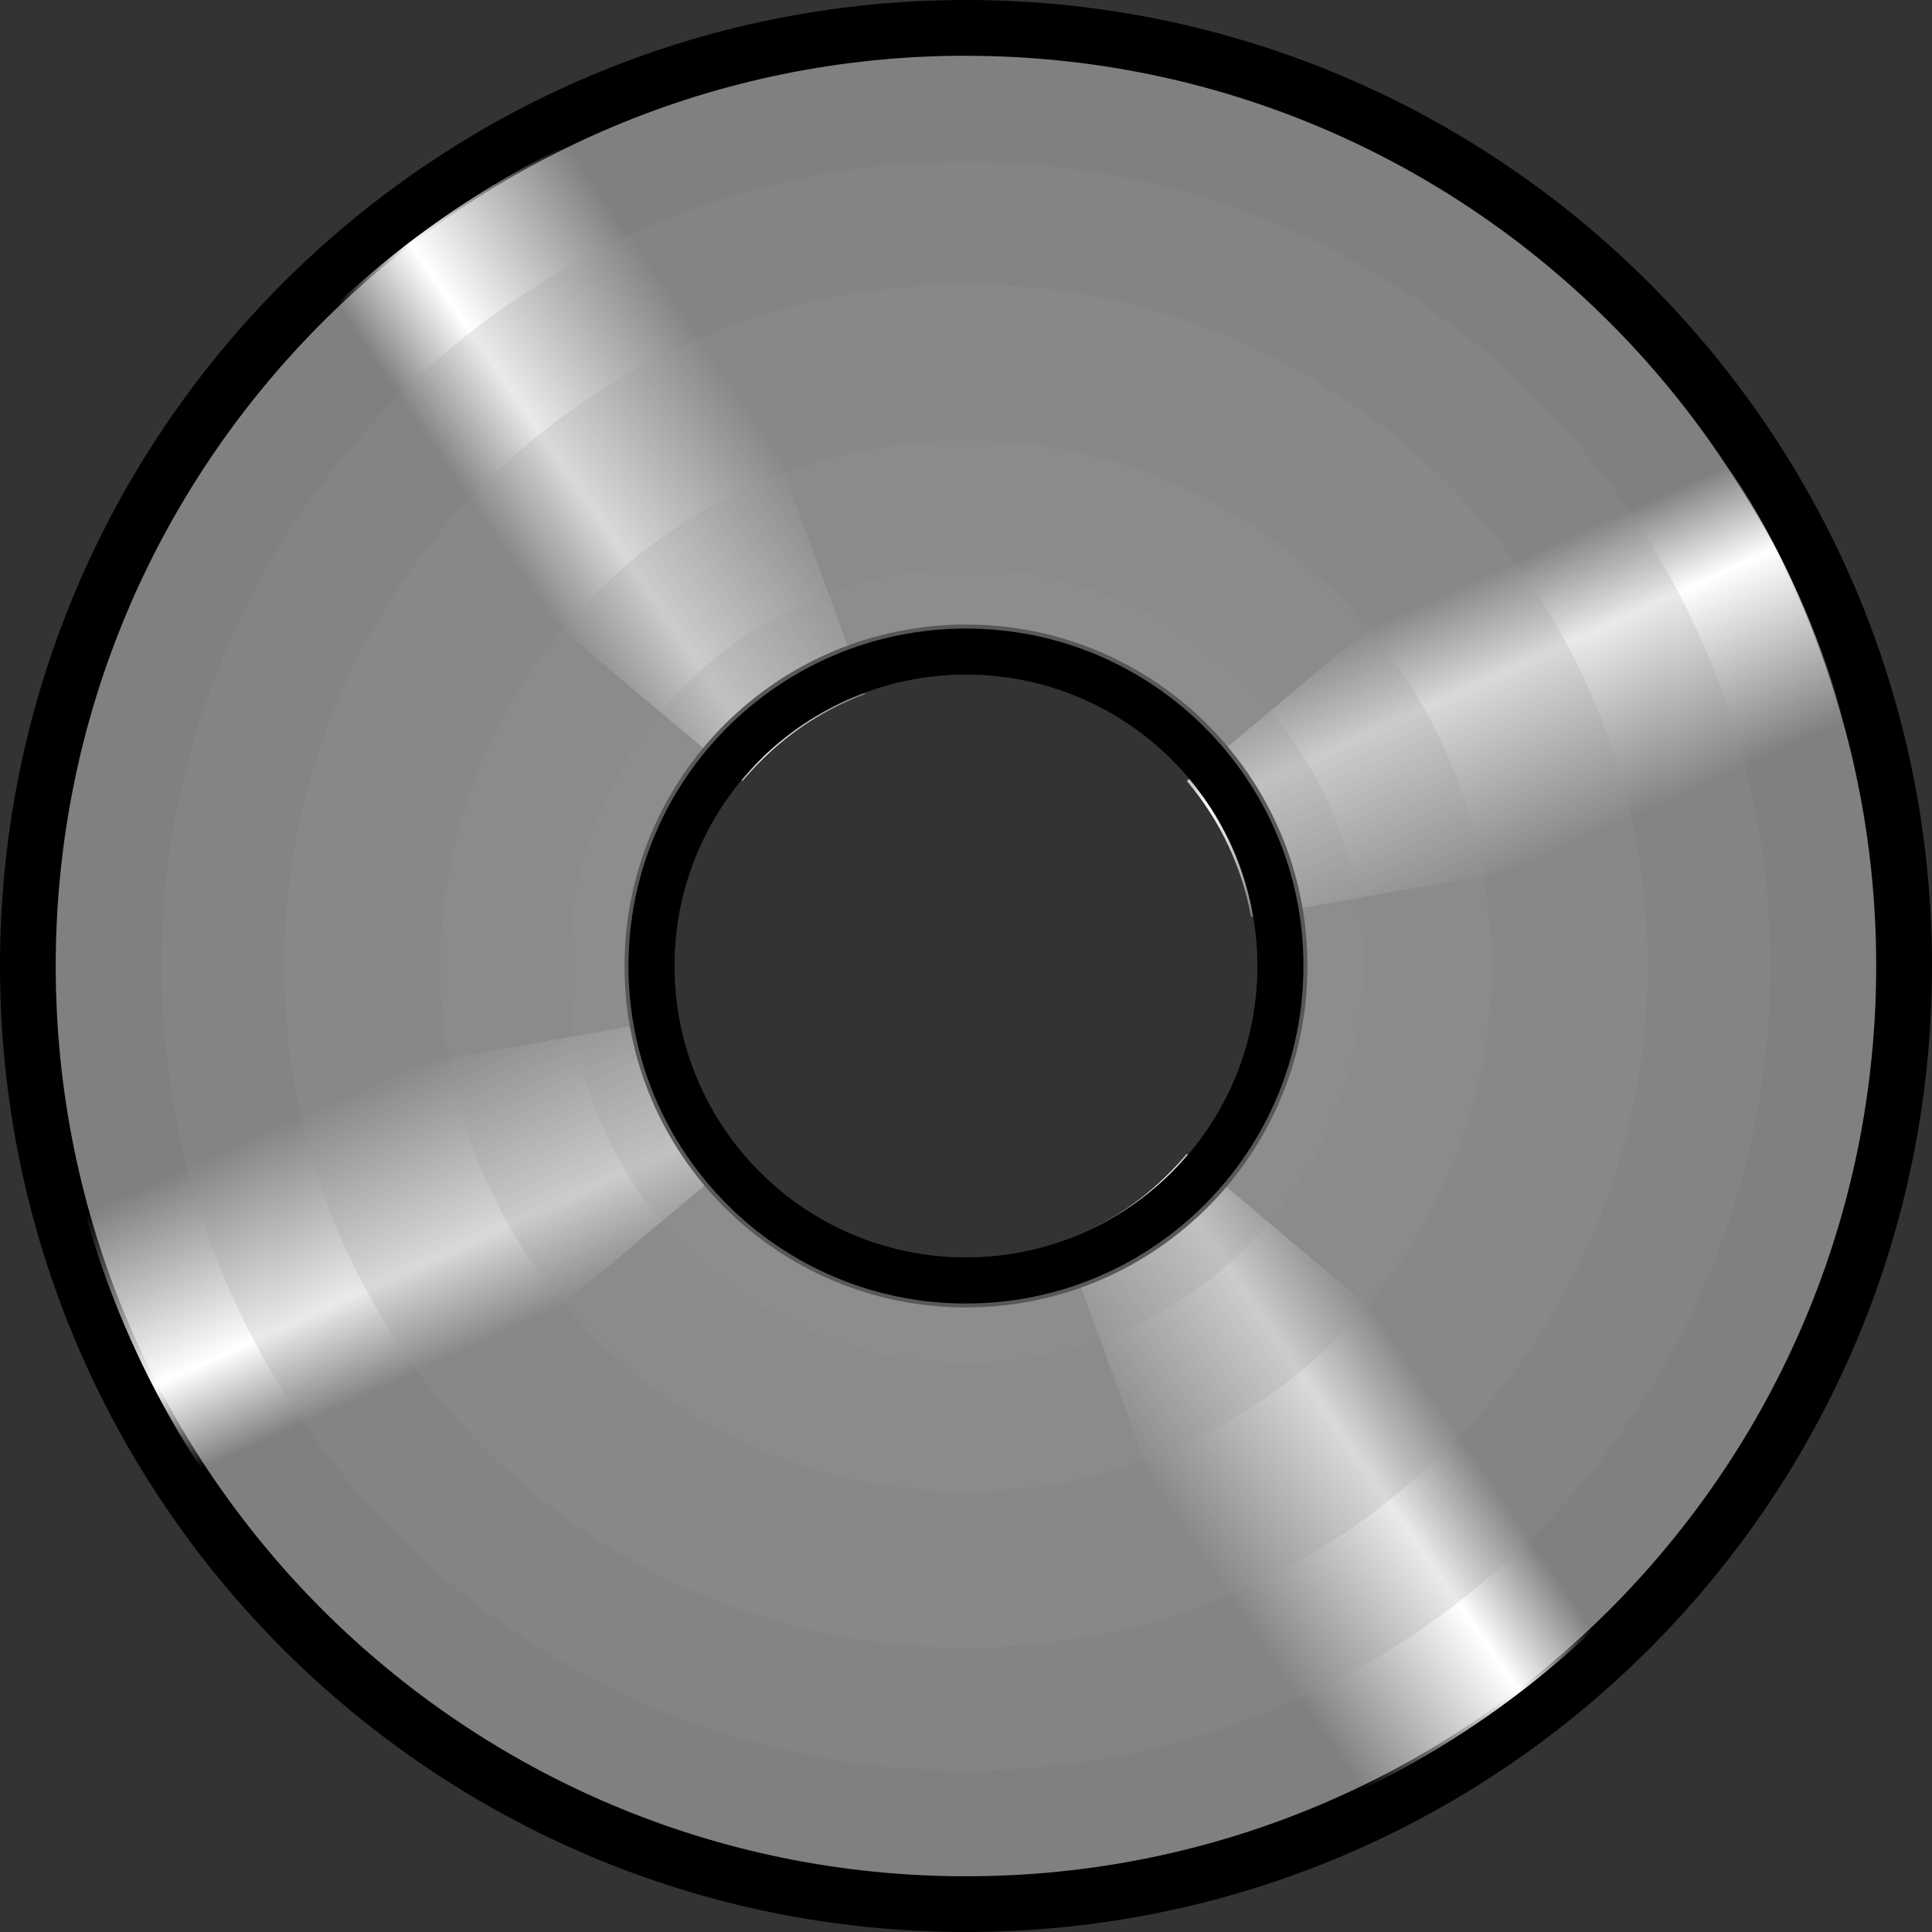 <?xml version="1.0" encoding="UTF-8" standalone="no"?>
<!-- Created with Inkscape (http://www.inkscape.org/) -->

<svg
   xmlns:dc="http://purl.org/dc/elements/1.1/"
   xmlns:cc="http://creativecommons.org/ns#"
   xmlns:rdf="http://www.w3.org/1999/02/22-rdf-syntax-ns#"
   xmlns:svg="http://www.w3.org/2000/svg"
   xmlns="http://www.w3.org/2000/svg"
   xmlns:xlink="http://www.w3.org/1999/xlink"
   xmlns:sodipodi="http://sodipodi.sourceforge.net/DTD/sodipodi-0.dtd"
   xmlns:inkscape="http://www.inkscape.org/namespaces/inkscape"
   width="700"
   height="700"
   id="svg2"
   version="1.1"
   inkscape:version="0.47 r22583"
   sodipodi:docname="New document 1">
  <rect width="100%" height="100%" fill="#333333" stroke="none"/>
  <defs
     id="defs4">
    <linearGradient
       id="linearGradient2947">
      <stop
         id="stop2949"
         offset="0"
         style="stop-color:#ffffff;stop-opacity:0" />
      <stop
         style="stop-color:#ffffff;stop-opacity:1"
         offset="0.661"
         id="stop2951" />
      <stop
         id="stop2953"
         offset="1"
         style="stop-color:#ffffff;stop-opacity:0" />
    </linearGradient>
    <linearGradient
       id="linearGradient2921">
      <stop
         style="stop-color:#4d4d4d;stop-opacity:1"
         offset="0"
         id="stop2923" />
      <stop
         id="stop2929"
         offset="0.306"
         style="stop-color:#999999;stop-opacity:1" />
      <stop
         style="stop-color:#000000;stop-opacity:1"
         offset="1"
         id="stop2925" />
    </linearGradient>
    <linearGradient
       inkscape:collect="always"
       id="linearGradient2909">
      <stop
         style="stop-color:#ffffff;stop-opacity:0"
         offset="0"
         id="stop2911" />
      <stop
         style="stop-color:#000000;stop-opacity:1"
         offset="1"
         id="stop2913" />
    </linearGradient>
    <linearGradient
       inkscape:collect="always"
       id="linearGradient2901">
      <stop
         style="stop-color:#ffffff;stop-opacity:0"
         offset="0"
         id="stop2903" />
      <stop
         style="stop-color:#000000;stop-opacity:1"
         offset="1"
         id="stop2905" />
    </linearGradient>
    <linearGradient
       inkscape:collect="always"
       id="linearGradient2893">
      <stop
         style="stop-color:#ffffff;stop-opacity:0"
         offset="0"
         id="stop2895" />
      <stop
         style="stop-color:#000000;stop-opacity:1"
         offset="1"
         id="stop2897" />
    </linearGradient>
    <linearGradient
       inkscape:collect="always"
       id="linearGradient2885">
      <stop
         style="stop-color:#ffffff;stop-opacity:0"
         offset="0"
         id="stop2887" />
      <stop
         style="stop-color:#000000;stop-opacity:1"
         offset="1"
         id="stop2889" />
    </linearGradient>
    <inkscape:perspective
       sodipodi:type="inkscape:persp3d"
       inkscape:vp_x="0 : 526.18109 : 1"
       inkscape:vp_y="0 : 1000 : 0"
       inkscape:vp_z="744.09448 : 526.18109 : 1"
       inkscape:persp3d-origin="372.04724 : 350.78739 : 1"
       id="perspective10" />
    <linearGradient
       inkscape:collect="always"
       xlink:href="#linearGradient2885"
       id="linearGradient2891"
       x1="367.696"
       y1="486.677"
       x2="525.279"
       y2="156.406"
       gradientUnits="userSpaceOnUse" />
    <linearGradient
       inkscape:collect="always"
       xlink:href="#linearGradient2893"
       id="linearGradient2899"
       x1="180.321"
       y1="276.052"
       x2="527.3"
       y2="399.422"
       gradientUnits="userSpaceOnUse" />
    <linearGradient
       inkscape:collect="always"
       xlink:href="#linearGradient2901"
       id="linearGradient2907"
       x1="367.696"
       y1="486.677"
       x2="209.152"
       y2="771.553"
       gradientUnits="userSpaceOnUse" />
    <linearGradient
       inkscape:collect="always"
       xlink:href="#linearGradient2909"
       id="linearGradient2915"
       x1="367.696"
       y1="486.677"
       x2="652.559"
       y2="602.797"
       gradientUnits="userSpaceOnUse" />
    <linearGradient
       inkscape:collect="always"
       xlink:href="#linearGradient2921"
       id="linearGradient2927"
       x1="596.805"
       y1="556.956"
       x2="367.696"
       y2="486.677"
       gradientUnits="userSpaceOnUse"
       gradientTransform="matrix(1.382,0,0,1.382,-140.398,-185.829)" />
    <linearGradient
       inkscape:collect="always"
       xlink:href="#linearGradient2921"
       id="linearGradient2933"
       gradientUnits="userSpaceOnUse"
       x1="596.805"
       y1="556.956"
       x2="367.696"
       y2="486.677"
       gradientTransform="matrix(0,-1.382,1.382,0,-304.81,994.77)" />
    <linearGradient
       inkscape:collect="always"
       xlink:href="#linearGradient2921"
       id="linearGradient2937"
       gradientUnits="userSpaceOnUse"
       x1="596.805"
       y1="556.956"
       x2="367.696"
       y2="486.677"
       gradientTransform="matrix(-1.382,0,0,-1.382,875.789,1159.182)" />
    <linearGradient
       inkscape:collect="always"
       xlink:href="#linearGradient2921"
       id="linearGradient2941"
       gradientUnits="userSpaceOnUse"
       x1="596.805"
       y1="556.956"
       x2="367.696"
       y2="486.677"
       gradientTransform="matrix(0,1.382,-1.382,0,1040.201,-21.417)" />
    <linearGradient
       inkscape:collect="always"
       xlink:href="#linearGradient2947"
       id="linearGradient2945"
       gradientUnits="userSpaceOnUse"
       x1="487.419"
       y1="557.911"
       x2="507.262"
       y2="486.677" />
    <linearGradient
       inkscape:collect="always"
       xlink:href="#linearGradient2947"
       id="linearGradient2958"
       gradientUnits="userSpaceOnUse"
       x1="487.419"
       y1="557.911"
       x2="507.262"
       y2="486.677"
       gradientTransform="matrix(-1.382,0,0,-1.382,875.789,1159.182)" />
    <linearGradient
       inkscape:collect="always"
       xlink:href="#linearGradient2947"
       id="linearGradient2974"
       gradientUnits="userSpaceOnUse"
       gradientTransform="matrix(-1.059,-0.888,0.888,-1.059,324.646,1328.444)"
       x1="487.419"
       y1="557.911"
       x2="507.262"
       y2="486.677" />
    <linearGradient
       inkscape:collect="always"
       xlink:href="#linearGradient2947"
       id="linearGradient2979"
       gradientUnits="userSpaceOnUse"
       gradientTransform="matrix(-1.059,0.888,-0.888,-1.059,1189.189,675.252)"
       x1="487.419"
       y1="557.911"
       x2="507.262"
       y2="486.677" />
    <linearGradient
       inkscape:collect="always"
       xlink:href="#linearGradient2947"
       id="linearGradient2983"
       gradientUnits="userSpaceOnUse"
       gradientTransform="matrix(1.059,0.888,-0.888,1.059,410.745,-355.069)"
       x1="487.419"
       y1="557.911"
       x2="507.262"
       y2="486.677" />
    <linearGradient
       inkscape:collect="always"
       xlink:href="#linearGradient2947"
       id="linearGradient2987"
       gradientUnits="userSpaceOnUse"
       gradientTransform="matrix(1.059,-0.888,0.888,1.059,-453.798,298.123)"
       x1="487.419"
       y1="557.911"
       x2="507.262"
       y2="486.677" />
  </defs>
  <sodipodi:namedview
     id="base"
     pagecolor="#ffffff"
     bordercolor="#666666"
     borderopacity="1.0"
     inkscape:pageopacity="0.0"
     inkscape:pageshadow="2"
     inkscape:zoom="0.24748737"
     inkscape:cx="-457.3202"
     inkscape:cy="-230.41928"
     inkscape:document-units="px"
     inkscape:current-layer="layer1"
     showgrid="false"
     showguides="true"
     inkscape:guide-bbox="true"
     inkscape:window-width="1680"
     inkscape:window-height="975"
     inkscape:window-x="0"
     inkscape:window-y="24"
     inkscape:window-maximized="1">
    <sodipodi:guide
       orientation="1,0"
       position="349.508,147.48"
       id="guide2824" />
    <sodipodi:guide
       orientation="0,1"
       position="307.082,349.511"
       id="guide2826" />
  </sodipodi:namedview>
  <g
     inkscape:label="Layer 1"
     inkscape:groupmode="layer"
     id="layer1"
     transform="translate(-18.188,-136.188)">
    <path
       style="fill:#000000;stroke:none"
       d="m 368.188,136.188 c -193.3,0 -350,156.7 -350,350 0,193.3 156.7,350 350,350 193.3,0 350,-156.7 350,-350 0,-193.3 -156.7,-350 -350,-350 z m 0,244.469 c 58.29,0 105.531,47.241 105.531,105.531 0,58.29 -47.241,105.531 -105.531,105.531 -58.29,0 -105.562,-47.241 -105.562,-105.531 0,-58.29 47.273,-105.531 105.562,-105.531 z"
       id="path2816" />
    <path
       style="fill:#808080;stroke:none"
       d="M 363.906,156.406 C 183.729,158.688 38.375,305.469 38.375,486.188 38.375,668.329 186.046,816 368.188,816 c 182.142,0 329.781,-147.671 329.781,-329.812 0,-182.142 -147.639,-329.781 -329.781,-329.781 -1.423,0 -2.863,-0.018 -4.281,0 z m 4.281,224.25 c 58.29,0 105.531,47.241 105.531,105.531 0,58.29 -47.241,105.531 -105.531,105.531 -58.29,0 -105.562,-47.241 -105.562,-105.531 0,-58.29 47.273,-105.531 105.562,-105.531 z"
       id="path2818" />
    <path
       inkscape:transform-center-y="115.49304"
       inkscape:transform-center-x="203.16584"
       id="path2977"
       d="m 41.853,544.139 c 10.086,57.198 35.038,110.744 72.372,155.236 L 287.207,554.226 c -0.108,-0.128 -0.214,-0.255 -0.321,-0.383 -12.204,-14.544 -19.792,-31.424 -22.964,-48.856 L 41.853,544.139 z"
       style="fill:url(#linearGradient2979);fill-opacity:1;stroke:none" />
    <path
       style="fill:url(#linearGradient2983);fill-opacity:1;stroke:none"
       d="M 480.856,797.604 C 535.434,777.739 583.833,743.868 621.167,699.375 L 448.184,554.226 c -0.107,0.129 -0.214,0.255 -0.321,0.383 -12.204,14.544 -27.51,24.948 -44.126,31.099 l 77.12,211.896 z"
       id="path2981"
       inkscape:transform-center-x="-144.75597"
       inkscape:transform-center-y="189.2272" />
    <path
       inkscape:transform-center-y="-115.49304"
       inkscape:transform-center-x="-203.16584"
       id="path2985"
       d="M 693.539,429.236 C 683.453,372.038 658.5,318.492 621.167,274 L 448.184,419.149 c 0.108,0.128 0.214,0.255 0.321,0.383 12.204,14.544 19.792,31.424 22.964,48.856 l 222.068,-39.153 z"
       style="fill:url(#linearGradient2987);fill-opacity:1;stroke:none" />
    <path
       style="fill:url(#linearGradient2974);fill-opacity:1;stroke:none"
       d="m 254.535,175.771 c -54.578,19.865 -102.977,53.736 -140.31,98.229 l 172.982,145.149 c 0.107,-0.129 0.214,-0.255 0.321,-0.383 12.204,-14.544 27.51,-24.948 44.126,-31.099 l -77.12,-211.896 z"
       id="path2943"
       inkscape:transform-center-x="144.75597"
       inkscape:transform-center-y="-189.2272" />
    <path
       style="fill:#000000;stroke:none"
       d="m 368.188,362.469 c -68.332,0 -123.719,55.387 -123.719,123.719 0,68.332 55.387,123.719 123.719,123.719 68.332,0 123.719,-55.387 123.719,-123.719 0,-68.332 -55.387,-123.719 -123.719,-123.719 z m 0,18.188 c 58.29,0 105.531,47.241 105.531,105.531 0,58.29 -47.241,105.531 -105.531,105.531 -58.29,0 -105.562,-47.241 -105.562,-105.531 0,-58.29 47.273,-105.531 105.562,-105.531 z"
       id="path2820" />
    <path
       style="opacity:0.2;fill:#999999;stroke:none"
       d="M 364.406,194.781 C 205.2,196.798 76.75,326.503 76.75,486.188 c 0,160.942 130.496,291.438 291.438,291.438 160.942,0 291.406,-130.496 291.406,-291.438 0,-160.942 -130.464,-291.406 -291.406,-291.406 -1.257,0 -2.528,-0.016 -3.781,0 z m 3.781,169.125 c 67.547,0 122.281,54.734 122.281,122.281 0,67.547 -54.734,122.312 -122.281,122.312 -67.547,0 -122.312,-54.766 -122.312,-122.312 0,-67.547 54.766,-122.281 122.312,-122.281 z"
       id="path2865" />
    <path
       style="opacity:0.2;fill:#999999;stroke:none"
       d="m 364.969,239.25 c -134.924,1.709 -243.75,111.608 -243.75,246.938 0,136.395 110.574,246.969 246.969,246.969 136.395,0 246.938,-110.574 246.938,-246.969 0,-136.395 -110.543,-246.938 -246.938,-246.938 -1.066,0 -2.156,-0.013 -3.219,0 z m 3.219,124.656 c 67.547,0 122.281,54.734 122.281,122.281 0,67.547 -54.734,122.312 -122.281,122.312 -67.547,0 -122.312,-54.766 -122.312,-122.312 0,-67.547 54.766,-122.281 122.312,-122.281 z"
       id="path2867" />
    <path
       style="opacity:0.2;fill:#999999;stroke:none"
       d="m 365.719,295.812 c -104.019,1.318 -187.938,86.044 -187.938,190.375 0,105.153 85.254,190.406 190.406,190.406 105.153,0 190.375,-85.254 190.375,-190.406 0,-105.153 -85.222,-190.375 -190.375,-190.375 -0.821,0 -1.65,-0.01 -2.469,0 z m 2.469,68.094 c 67.547,0 122.281,54.734 122.281,122.281 0,67.547 -54.734,122.312 -122.281,122.312 -67.547,0 -122.312,-54.766 -122.312,-122.312 0,-67.547 54.766,-122.281 122.312,-122.281 z"
       id="path2869" />
    <path
       style="opacity:0.2;fill:#999999;stroke:none"
       d="M 366.312,342.281 C 287.68,343.277 224.25,407.319 224.25,486.188 c 0,79.49 64.448,143.938 143.938,143.938 79.49,0 143.906,-64.448 143.906,-143.938 0,-79.49 -64.417,-143.906 -143.906,-143.906 -0.621,0 -1.256,-0.008 -1.875,0 z m 1.875,21.625 c 67.547,0 122.281,54.734 122.281,122.281 0,67.547 -54.734,122.312 -122.281,122.312 -67.547,0 -122.312,-54.766 -122.312,-122.312 0,-67.547 54.766,-122.281 122.312,-122.281 z"
       id="path2871" />
  </g>
</svg>
